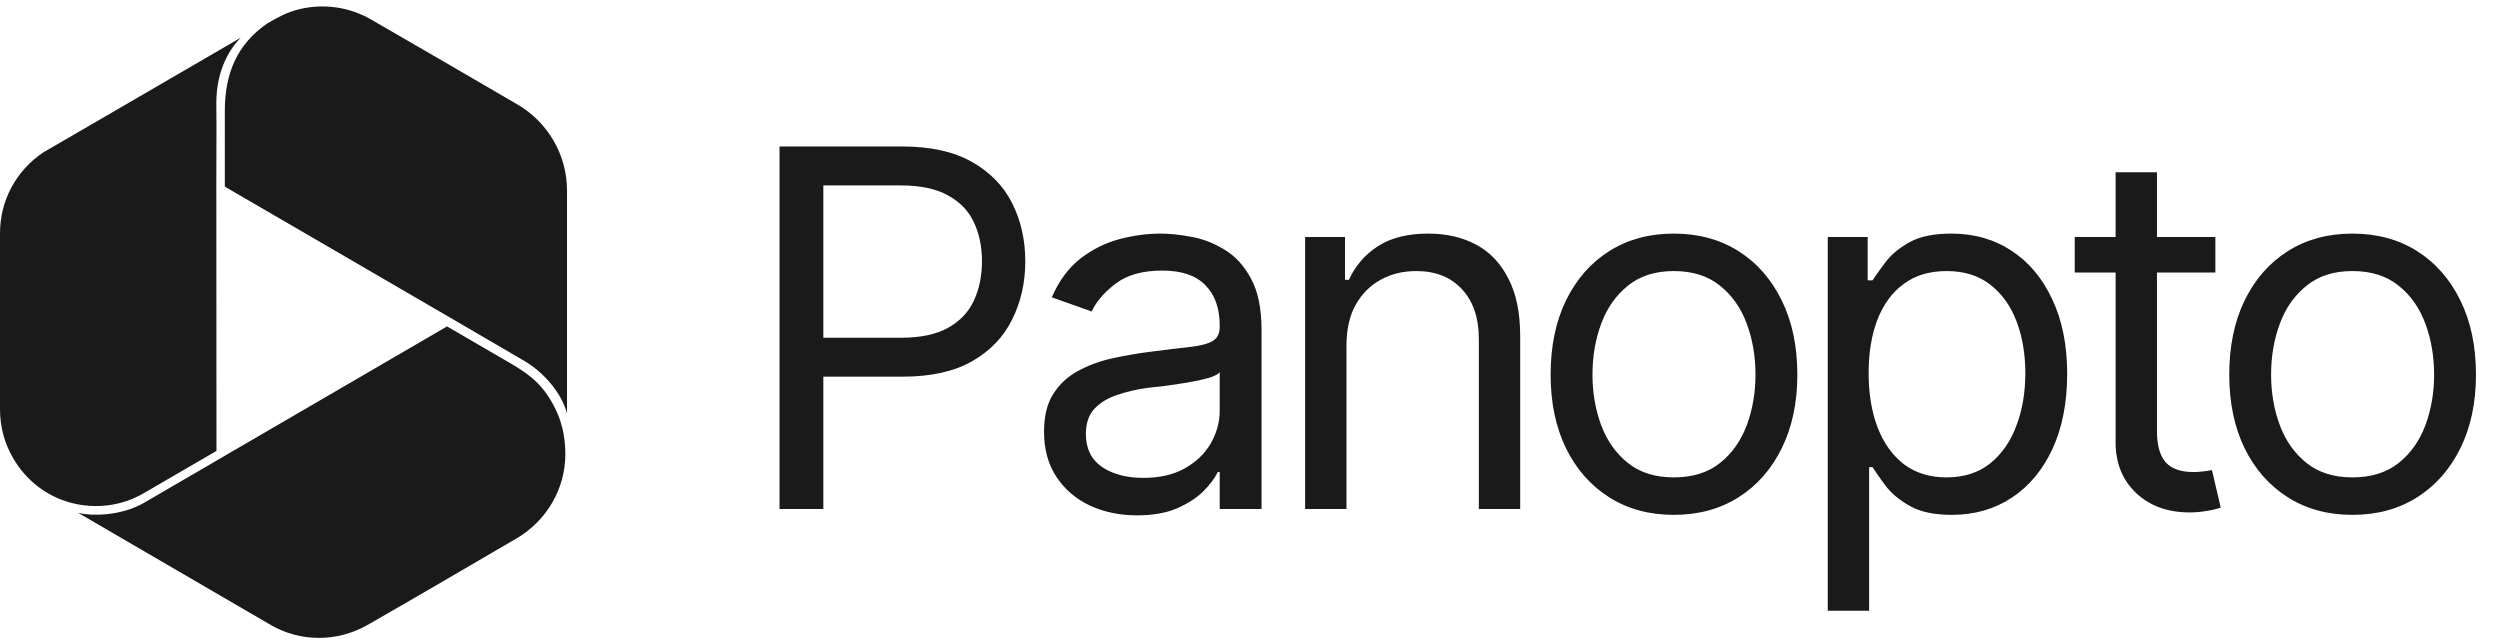 <svg width="194" height="50" viewBox="0 0 194 50" fill="none" xmlns="http://www.w3.org/2000/svg">
<path d="M60.492 39.5V11.367H70.008C72.211 11.367 74.011 11.764 75.408 12.557C76.818 13.35 77.863 14.42 78.543 15.767C79.222 17.113 79.562 18.618 79.562 20.279C79.562 21.928 79.222 23.432 78.543 24.792C77.875 26.151 76.837 27.234 75.427 28.039C74.03 28.832 72.236 29.229 70.046 29.229H63.249V26.208H69.933C71.443 26.208 72.658 25.95 73.577 25.434C74.496 24.918 75.163 24.213 75.578 23.319C75.994 22.413 76.201 21.399 76.201 20.279C76.201 19.146 75.994 18.139 75.578 17.258C75.163 16.364 74.489 15.666 73.558 15.162C72.639 14.646 71.418 14.388 69.895 14.388H63.891V39.5H60.492ZM88.229 39.991C86.895 39.991 85.68 39.739 84.585 39.236C83.49 38.72 82.621 37.977 81.98 37.008C81.338 36.038 81.017 34.868 81.017 33.496C81.017 32.288 81.256 31.312 81.734 30.569C82.212 29.814 82.848 29.223 83.641 28.794C84.447 28.354 85.328 28.027 86.284 27.813C87.254 27.599 88.229 27.429 89.211 27.303C90.495 27.139 91.533 27.013 92.326 26.925C93.132 26.837 93.717 26.686 94.082 26.472C94.46 26.258 94.649 25.893 94.649 25.377V25.264C94.649 23.917 94.277 22.872 93.535 22.13C92.805 21.374 91.691 20.997 90.193 20.997C88.657 20.997 87.449 21.337 86.568 22.016C85.686 22.683 85.07 23.401 84.717 24.169L81.621 23.074C82.175 21.79 82.911 20.789 83.83 20.072C84.761 19.354 85.768 18.851 86.851 18.561C87.946 18.271 89.022 18.127 90.079 18.127C90.759 18.127 91.54 18.209 92.421 18.372C93.302 18.523 94.158 18.851 94.989 19.354C95.832 19.845 96.524 20.594 97.066 21.601C97.619 22.595 97.896 23.93 97.896 25.604V39.5H94.649V36.63H94.498C94.284 37.083 93.919 37.574 93.403 38.103C92.886 38.619 92.201 39.066 91.344 39.443C90.501 39.808 89.463 39.991 88.229 39.991ZM88.72 37.083C90.004 37.083 91.087 36.831 91.968 36.328C92.849 35.825 93.516 35.176 93.969 34.383C94.422 33.578 94.649 32.741 94.649 31.872V28.889C94.51 29.052 94.208 29.204 93.742 29.342C93.289 29.468 92.761 29.581 92.156 29.682C91.565 29.783 90.986 29.871 90.419 29.946C89.853 30.009 89.4 30.059 89.06 30.097C88.217 30.211 87.43 30.393 86.7 30.645C85.97 30.884 85.378 31.243 84.925 31.721C84.484 32.199 84.264 32.854 84.264 33.685C84.264 34.805 84.68 35.655 85.51 36.234C86.354 36.8 87.424 37.083 88.72 37.083ZM104.486 26.812V39.5H101.277V18.391H104.373V21.714H104.675C105.166 20.632 105.915 19.763 106.922 19.109C107.929 18.454 109.232 18.127 110.83 18.127C112.253 18.127 113.499 18.416 114.569 18.995C115.639 19.574 116.47 20.455 117.061 21.639C117.665 22.809 117.967 24.294 117.967 26.095V39.5H114.758V26.321C114.758 24.672 114.323 23.382 113.455 22.451C112.586 21.506 111.403 21.034 109.905 21.034C108.873 21.034 107.948 21.261 107.13 21.714C106.312 22.167 105.663 22.822 105.185 23.678C104.719 24.534 104.486 25.578 104.486 26.812ZM129.882 39.953C127.981 39.953 126.314 39.5 124.879 38.594C123.444 37.687 122.323 36.416 121.518 34.78C120.725 33.143 120.328 31.243 120.328 29.078C120.328 26.875 120.725 24.955 121.518 23.319C122.323 21.67 123.444 20.392 124.879 19.486C126.314 18.58 127.981 18.127 129.882 18.127C131.795 18.127 133.469 18.58 134.904 19.486C136.339 20.392 137.46 21.67 138.265 23.319C139.071 24.955 139.474 26.875 139.474 29.078C139.474 31.243 139.071 33.143 138.265 34.78C137.46 36.416 136.339 37.687 134.904 38.594C133.469 39.5 131.795 39.953 129.882 39.953ZM129.882 37.045C131.342 37.045 132.538 36.674 133.469 35.931C134.401 35.189 135.093 34.213 135.546 33.005C136 31.784 136.226 30.475 136.226 29.078C136.226 27.655 136 26.334 135.546 25.113C135.093 23.892 134.401 22.91 133.469 22.167C132.538 21.412 131.342 21.034 129.882 21.034C128.447 21.034 127.264 21.412 126.332 22.167C125.401 22.91 124.709 23.892 124.256 25.113C123.802 26.334 123.576 27.655 123.576 29.078C123.576 30.475 123.802 31.784 124.256 33.005C124.709 34.213 125.401 35.189 126.332 35.931C127.264 36.674 128.447 37.045 129.882 37.045ZM141.834 47.392V18.391H144.931V21.752H145.309C145.548 21.387 145.881 20.921 146.309 20.355C146.737 19.776 147.354 19.26 148.16 18.806C148.965 18.353 150.054 18.127 151.426 18.127C153.201 18.127 154.762 18.574 156.109 19.467C157.455 20.348 158.506 21.607 159.262 23.244C160.029 24.867 160.413 26.787 160.413 29.002C160.413 31.23 160.036 33.169 159.281 34.818C158.525 36.454 157.474 37.719 156.127 38.613C154.781 39.506 153.226 39.953 151.464 39.953C150.117 39.953 149.034 39.727 148.216 39.273C147.398 38.808 146.769 38.285 146.328 37.706C145.888 37.115 145.548 36.63 145.309 36.252H145.044V47.392H141.834ZM151.048 37.045C152.395 37.045 153.522 36.687 154.428 35.969C155.334 35.239 156.014 34.264 156.467 33.043C156.933 31.822 157.166 30.462 157.166 28.964C157.166 27.479 156.939 26.139 156.486 24.943C156.033 23.747 155.353 22.797 154.447 22.092C153.553 21.387 152.42 21.034 151.048 21.034C149.727 21.034 148.619 21.368 147.725 22.035C146.832 22.69 146.152 23.615 145.686 24.811C145.233 25.994 145.006 27.378 145.006 28.964C145.006 30.55 145.239 31.954 145.705 33.175C146.171 34.383 146.851 35.334 147.744 36.026C148.651 36.706 149.752 37.045 151.048 37.045ZM171.913 18.391V21.148H160.999V18.391H171.913ZM164.171 13.369H167.381V33.458C167.381 34.553 167.608 35.359 168.061 35.875C168.514 36.378 169.232 36.63 170.213 36.63C170.427 36.63 170.648 36.617 170.874 36.592C171.113 36.567 171.371 36.529 171.648 36.479L172.328 39.387C172.026 39.5 171.655 39.588 171.214 39.651C170.786 39.727 170.352 39.764 169.911 39.764C168.212 39.764 166.827 39.261 165.757 38.254C164.7 37.247 164.171 35.938 164.171 34.327V13.369ZM182.543 39.953C180.643 39.953 178.975 39.5 177.54 38.594C176.105 37.687 174.985 36.416 174.179 34.78C173.386 33.143 172.99 31.243 172.99 29.078C172.99 26.875 173.386 24.955 174.179 23.319C174.985 21.67 176.105 20.392 177.54 19.486C178.975 18.58 180.643 18.127 182.543 18.127C184.457 18.127 186.131 18.58 187.566 19.486C189.001 20.392 190.121 21.67 190.927 23.319C191.732 24.955 192.135 26.875 192.135 29.078C192.135 31.243 191.732 33.143 190.927 34.78C190.121 36.416 189.001 37.687 187.566 38.594C186.131 39.5 184.457 39.953 182.543 39.953ZM182.543 37.045C184.003 37.045 185.199 36.674 186.131 35.931C187.062 35.189 187.755 34.213 188.208 33.005C188.661 31.784 188.887 30.475 188.887 29.078C188.887 27.655 188.661 26.334 188.208 25.113C187.755 23.892 187.062 22.91 186.131 22.167C185.199 21.412 184.003 21.034 182.543 21.034C181.108 21.034 179.925 21.412 178.994 22.167C178.062 22.91 177.37 23.892 176.917 25.113C176.464 26.334 176.237 27.655 176.237 29.078C176.237 30.475 176.464 31.784 176.917 33.005C177.37 34.213 178.062 35.189 178.994 35.931C179.925 36.674 181.108 37.045 182.543 37.045Z" fill="#1A1A1A"/>
<path d="M5.525 39.021C7.406 39.519 9.428 39.27 11.109 38.298L16.798 34.991L16.787 14.104C16.787 11.745 16.81 10.322 16.787 7.975C16.787 5.379 17.892 3.708 18.679 2.926C15.599 4.715 11.203 7.264 8.135 9.054L3.374 11.816C2.339 12.504 1.481 13.44 0.893 14.531C0.317 15.598 0 16.818 0 18.11V31.766C0 33.141 0.364 34.434 1.011 35.536C1.998 37.267 3.621 38.523 5.525 39.021ZM39.133 27.914L34.69 25.33L16.728 35.785L11.191 39.009C9.404 40.052 7.077 40.064 6.054 39.791L21.042 48.516C22.182 49.168 23.44 49.5 24.757 49.5C26.073 49.5 27.355 49.156 28.506 48.504C32.386 46.288 36.253 44.012 40.121 41.759C41.261 41.084 42.213 40.123 42.871 38.974C43.506 37.871 43.871 36.591 43.871 35.252C43.871 33.829 43.577 32.537 42.871 31.292C41.884 29.538 40.803 28.874 39.133 27.914ZM40.709 28.02C42.178 28.886 43.577 30.474 44 32.086V19.936V14.791C44 13.381 43.624 12.065 42.965 10.927C42.284 9.753 41.308 8.77 40.133 8.094C36.359 5.901 32.574 3.684 28.777 1.503C27.108 0.543 25.121 0.258 23.252 0.709C22.265 0.946 21.618 1.313 20.772 1.799C18.362 3.435 17.445 5.759 17.445 8.604V14.483L28.459 20.884L35.407 24.927C37.429 26.1 38.71 26.847 40.709 28.02Z" fill="#1A1A1A"/>
</svg>
